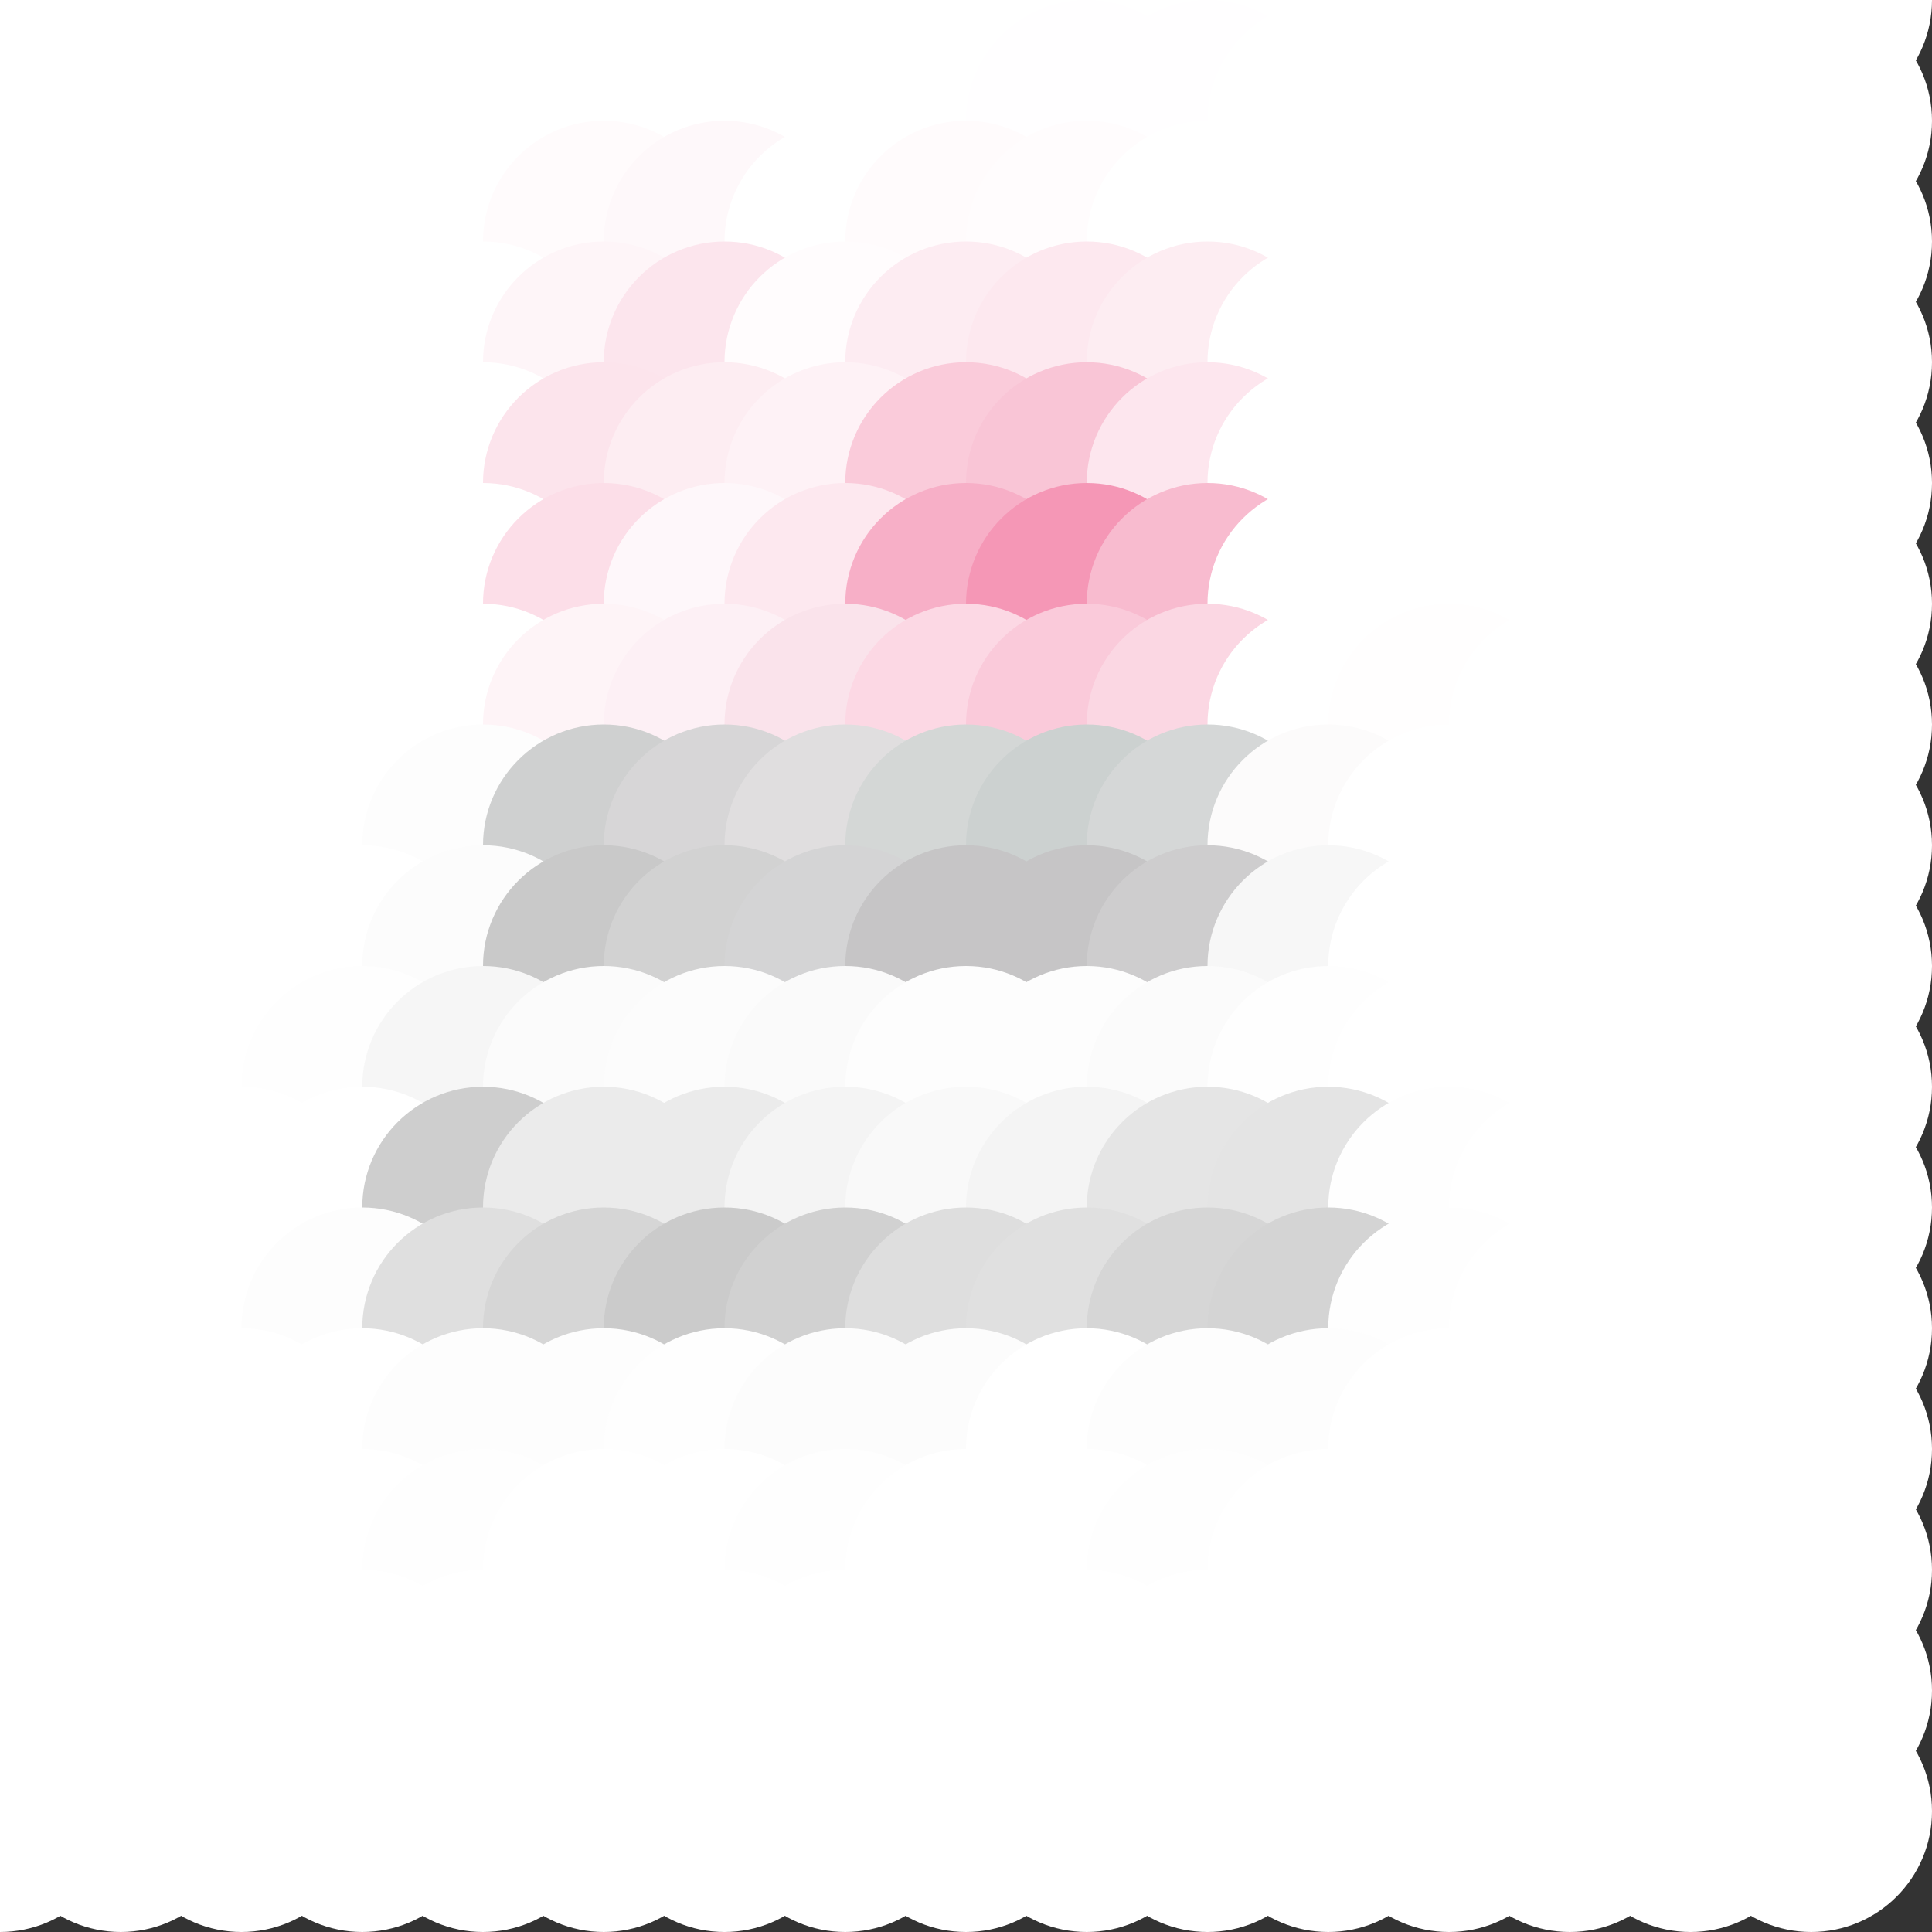 <?xml version="1.0" standalone="no"?>
<!DOCTYPE svg PUBLIC "-//W3C//DTD SVG 20010904//EN"
  "http://www.w3.org/TR/2001/REC-SVG-20010904/DTD/svg10.dtd">
<svg width="16" height="16">
  <rect width="100%" height="100%" fill="#333333" stroke="none"/>
  <circle cx="0" cy="0" r="1" fill="white"/>
  <circle cx="1" cy="0" r="1" fill="white"/>
  <circle cx="2" cy="0" r="1" fill="white"/>
  <circle cx="3" cy="0" r="1" fill="srgba(255,255,255,1)"/>
  <circle cx="4" cy="0" r="1" fill="white"/>
  <circle cx="5" cy="0" r="1" fill="srgba(255,255,255,1)"/>
  <circle cx="6" cy="0" r="1" fill="srgba(255,255,255,1)"/>
  <circle cx="7" cy="0" r="1" fill="white"/>
  <circle cx="8" cy="0" r="1" fill="srgba(255,255,255,1)"/>
  <circle cx="9" cy="0" r="1" fill="srgba(255,255,255,1)"/>
  <circle cx="10" cy="0" r="1" fill="white"/>
  <circle cx="11" cy="0" r="1" fill="srgba(255,255,255,1)"/>
  <circle cx="12" cy="0" r="1" fill="white"/>
  <circle cx="13" cy="0" r="1" fill="white"/>
  <circle cx="14" cy="0" r="1" fill="white"/>
  <circle cx="15" cy="0" r="1" fill="white"/>
  <circle cx="0" cy="1" r="1" fill="white"/>
  <circle cx="1" cy="1" r="1" fill="white"/>
  <circle cx="2" cy="1" r="1" fill="white"/>
  <circle cx="3" cy="1" r="1" fill="white"/>
  <circle cx="4" cy="1" r="1" fill="srgba(255,255,255,1)"/>
  <circle cx="5" cy="1" r="1" fill="srgba(255,255,255,1)"/>
  <circle cx="6" cy="1" r="1" fill="srgba(255,255,255,1)"/>
  <circle cx="7" cy="1" r="1" fill="srgba(255,255,255,1)"/>
  <circle cx="8" cy="1" r="1" fill="srgba(255,255,255,1)"/>
  <circle cx="9" cy="1" r="1" fill="srgba(255,254,255,1)"/>
  <circle cx="10" cy="1" r="1" fill="srgba(255,254,255,1)"/>
  <circle cx="11" cy="1" r="1" fill="white"/>
  <circle cx="12" cy="1" r="1" fill="srgba(255,255,255,1)"/>
  <circle cx="13" cy="1" r="1" fill="white"/>
  <circle cx="14" cy="1" r="1" fill="white"/>
  <circle cx="15" cy="1" r="1" fill="white"/>
  <circle cx="0" cy="2" r="1" fill="white"/>
  <circle cx="1" cy="2" r="1" fill="white"/>
  <circle cx="2" cy="2" r="1" fill="white"/>
  <circle cx="3" cy="2" r="1" fill="srgba(255,255,255,1)"/>
  <circle cx="4" cy="2" r="1" fill="white"/>
  <circle cx="5" cy="2" r="1" fill="srgba(255,251,252,1)"/>
  <circle cx="6" cy="2" r="1" fill="srgba(254,248,250,1)"/>
  <circle cx="7" cy="2" r="1" fill="white"/>
  <circle cx="8" cy="2" r="1" fill="srgba(255,251,252,1)"/>
  <circle cx="9" cy="2" r="1" fill="srgba(255,252,253,1)"/>
  <circle cx="10" cy="2" r="1" fill="white"/>
  <circle cx="11" cy="2" r="1" fill="srgba(255,255,255,1)"/>
  <circle cx="12" cy="2" r="1" fill="white"/>
  <circle cx="13" cy="2" r="1" fill="white"/>
  <circle cx="14" cy="2" r="1" fill="white"/>
  <circle cx="15" cy="2" r="1" fill="white"/>
  <circle cx="0" cy="3" r="1" fill="white"/>
  <circle cx="1" cy="3" r="1" fill="white"/>
  <circle cx="2" cy="3" r="1" fill="srgba(255,255,255,1)"/>
  <circle cx="3" cy="3" r="1" fill="white"/>
  <circle cx="4" cy="3" r="1" fill="srgba(255,255,255,1)"/>
  <circle cx="5" cy="3" r="1" fill="srgba(254,245,248,1)"/>
  <circle cx="6" cy="3" r="1" fill="srgba(252,229,237,1)"/>
  <circle cx="7" cy="3" r="1" fill="srgba(255,252,253,1)"/>
  <circle cx="8" cy="3" r="1" fill="srgba(253,236,242,1)"/>
  <circle cx="9" cy="3" r="1" fill="srgba(253,232,239,1)"/>
  <circle cx="10" cy="3" r="1" fill="srgba(253,237,242,1)"/>
  <circle cx="11" cy="3" r="1" fill="white"/>
  <circle cx="12" cy="3" r="1" fill="srgba(255,255,255,1)"/>
  <circle cx="13" cy="3" r="1" fill="srgba(255,255,255,1)"/>
  <circle cx="14" cy="3" r="1" fill="white"/>
  <circle cx="15" cy="3" r="1" fill="white"/>
  <circle cx="0" cy="4" r="1" fill="white"/>
  <circle cx="1" cy="4" r="1" fill="white"/>
  <circle cx="2" cy="4" r="1" fill="srgba(255,255,255,1)"/>
  <circle cx="3" cy="4" r="1" fill="srgba(255,255,255,1)"/>
  <circle cx="4" cy="4" r="1" fill="srgba(255,255,255,1)"/>
  <circle cx="5" cy="4" r="1" fill="srgba(252,228,236,1)"/>
  <circle cx="6" cy="4" r="1" fill="srgba(253,237,242,1)"/>
  <circle cx="7" cy="4" r="1" fill="srgba(254,242,246,1)"/>
  <circle cx="8" cy="4" r="1" fill="srgba(250,203,218,1)"/>
  <circle cx="9" cy="4" r="1" fill="srgba(249,197,214,1)"/>
  <circle cx="10" cy="4" r="1" fill="srgba(253,230,238,1)"/>
  <circle cx="11" cy="4" r="1" fill="white"/>
  <circle cx="12" cy="4" r="1" fill="white"/>
  <circle cx="13" cy="4" r="1" fill="srgba(255,255,255,1)"/>
  <circle cx="14" cy="4" r="1" fill="white"/>
  <circle cx="15" cy="4" r="1" fill="white"/>
  <circle cx="0" cy="5" r="1" fill="white"/>
  <circle cx="1" cy="5" r="1" fill="white"/>
  <circle cx="2" cy="5" r="1" fill="srgba(255,255,255,1)"/>
  <circle cx="3" cy="5" r="1" fill="white"/>
  <circle cx="4" cy="5" r="1" fill="srgba(255,255,255,1)"/>
  <circle cx="5" cy="5" r="1" fill="srgba(252,222,232,1)"/>
  <circle cx="6" cy="5" r="1" fill="srgba(254,247,250,1)"/>
  <circle cx="7" cy="5" r="1" fill="srgba(253,232,239,1)"/>
  <circle cx="8" cy="5" r="1" fill="srgba(247,175,199,1)"/>
  <circle cx="9" cy="5" r="1" fill="srgba(245,151,182,1)"/>
  <circle cx="10" cy="5" r="1" fill="srgba(248,187,207,1)"/>
  <circle cx="11" cy="5" r="1" fill="white"/>
  <circle cx="12" cy="5" r="1" fill="srgba(255,255,255,1)"/>
  <circle cx="13" cy="5" r="1" fill="srgba(255,255,255,1)"/>
  <circle cx="14" cy="5" r="1" fill="white"/>
  <circle cx="15" cy="5" r="1" fill="white"/>
  <circle cx="0" cy="6" r="1" fill="white"/>
  <circle cx="1" cy="6" r="1" fill="white"/>
  <circle cx="2" cy="6" r="1" fill="srgba(255,255,255,1)"/>
  <circle cx="3" cy="6" r="1" fill="srgba(255,255,255,1)"/>
  <circle cx="4" cy="6" r="1" fill="srgba(255,255,255,1)"/>
  <circle cx="5" cy="6" r="1" fill="srgba(254,244,247,1)"/>
  <circle cx="6" cy="6" r="1" fill="srgba(253,240,245,1)"/>
  <circle cx="7" cy="6" r="1" fill="srgba(250,227,235,1)"/>
  <circle cx="8" cy="6" r="1" fill="srgba(252,216,228,1)"/>
  <circle cx="9" cy="6" r="1" fill="srgba(250,202,218,1)"/>
  <circle cx="10" cy="6" r="1" fill="srgba(251,215,227,1)"/>
  <circle cx="11" cy="6" r="1" fill="white"/>
  <circle cx="12" cy="6" r="1" fill="srgba(255,254,254,1)"/>
  <circle cx="13" cy="6" r="1" fill="srgba(255,255,255,1)"/>
  <circle cx="14" cy="6" r="1" fill="white"/>
  <circle cx="15" cy="6" r="1" fill="white"/>
  <circle cx="0" cy="7" r="1" fill="white"/>
  <circle cx="1" cy="7" r="1" fill="srgba(255,255,255,1)"/>
  <circle cx="2" cy="7" r="1" fill="srgba(255,255,255,1)"/>
  <circle cx="3" cy="7" r="1" fill="white"/>
  <circle cx="4" cy="7" r="1" fill="srgba(253,253,253,1)"/>
  <circle cx="5" cy="7" r="1" fill="srgba(207,208,208,1)"/>
  <circle cx="6" cy="7" r="1" fill="srgba(215,214,215,1)"/>
  <circle cx="7" cy="7" r="1" fill="srgba(224,222,223,1)"/>
  <circle cx="8" cy="7" r="1" fill="srgba(212,215,214,1)"/>
  <circle cx="9" cy="7" r="1" fill="srgba(204,209,208,1)"/>
  <circle cx="10" cy="7" r="1" fill="srgba(213,215,215,1)"/>
  <circle cx="11" cy="7" r="1" fill="srgba(252,251,251,1)"/>
  <circle cx="12" cy="7" r="1" fill="white"/>
  <circle cx="13" cy="7" r="1" fill="srgba(255,255,255,1)"/>
  <circle cx="14" cy="7" r="1" fill="white"/>
  <circle cx="15" cy="7" r="1" fill="white"/>
  <circle cx="0" cy="8" r="1" fill="white"/>
  <circle cx="1" cy="8" r="1" fill="white"/>
  <circle cx="2" cy="8" r="1" fill="srgba(255,255,255,1)"/>
  <circle cx="3" cy="8" r="1" fill="white"/>
  <circle cx="4" cy="8" r="1" fill="srgba(252,252,252,1)"/>
  <circle cx="5" cy="8" r="1" fill="srgba(201,201,201,1)"/>
  <circle cx="6" cy="8" r="1" fill="srgba(210,210,210,1)"/>
  <circle cx="7" cy="8" r="1" fill="srgba(212,212,213,1)"/>
  <circle cx="8" cy="8" r="1" fill="srgba(198,197,198,1)"/>
  <circle cx="9" cy="8" r="1" fill="srgba(198,197,198,1)"/>
  <circle cx="10" cy="8" r="1" fill="srgba(206,205,206,1)"/>
  <circle cx="11" cy="8" r="1" fill="srgba(247,247,247,1)"/>
  <circle cx="12" cy="8" r="1" fill="white"/>
  <circle cx="13" cy="8" r="1" fill="srgba(255,255,255,1)"/>
  <circle cx="14" cy="8" r="1" fill="white"/>
  <circle cx="15" cy="8" r="1" fill="white"/>
  <circle cx="0" cy="9" r="1" fill="white"/>
  <circle cx="1" cy="9" r="1" fill="srgba(255,255,255,1)"/>
  <circle cx="2" cy="9" r="1" fill="white"/>
  <circle cx="3" cy="9" r="1" fill="srgba(254,254,254,1)"/>
  <circle cx="4" cy="9" r="1" fill="srgba(246,246,246,1)"/>
  <circle cx="5" cy="9" r="1" fill="srgba(251,251,251,1)"/>
  <circle cx="6" cy="9" r="1" fill="srgba(252,252,252,1)"/>
  <circle cx="7" cy="9" r="1" fill="srgba(250,250,250,1)"/>
  <circle cx="8" cy="9" r="1" fill="srgba(253,253,253,1)"/>
  <circle cx="9" cy="9" r="1" fill="srgba(253,253,253,1)"/>
  <circle cx="10" cy="9" r="1" fill="srgba(251,251,251,1)"/>
  <circle cx="11" cy="9" r="1" fill="srgba(254,254,254,1)"/>
  <circle cx="12" cy="9" r="1" fill="srgba(255,255,255,1)"/>
  <circle cx="13" cy="9" r="1" fill="white"/>
  <circle cx="14" cy="9" r="1" fill="srgba(255,255,255,1)"/>
  <circle cx="15" cy="9" r="1" fill="white"/>
  <circle cx="0" cy="10" r="1" fill="white"/>
  <circle cx="1" cy="10" r="1" fill="srgba(255,255,255,1)"/>
  <circle cx="2" cy="10" r="1" fill="white"/>
  <circle cx="3" cy="10" r="1" fill="srgba(255,255,255,1)"/>
  <circle cx="4" cy="10" r="1" fill="srgba(206,206,206,1)"/>
  <circle cx="5" cy="10" r="1" fill="srgba(235,235,235,1)"/>
  <circle cx="6" cy="10" r="1" fill="srgba(235,235,235,1)"/>
  <circle cx="7" cy="10" r="1" fill="srgba(244,244,244,1)"/>
  <circle cx="8" cy="10" r="1" fill="srgba(249,249,249,1)"/>
  <circle cx="9" cy="10" r="1" fill="srgba(244,244,244,1)"/>
  <circle cx="10" cy="10" r="1" fill="srgba(229,229,229,1)"/>
  <circle cx="11" cy="10" r="1" fill="srgba(228,228,228,1)"/>
  <circle cx="12" cy="10" r="1" fill="srgba(254,254,254,1)"/>
  <circle cx="13" cy="10" r="1" fill="white"/>
  <circle cx="14" cy="10" r="1" fill="srgba(255,255,255,1)"/>
  <circle cx="15" cy="10" r="1" fill="white"/>
  <circle cx="0" cy="11" r="1" fill="white"/>
  <circle cx="1" cy="11" r="1" fill="srgba(255,255,255,1)"/>
  <circle cx="2" cy="11" r="1" fill="white"/>
  <circle cx="3" cy="11" r="1" fill="srgba(253,253,253,1)"/>
  <circle cx="4" cy="11" r="1" fill="srgba(223,223,223,1)"/>
  <circle cx="5" cy="11" r="1" fill="srgba(214,214,214,1)"/>
  <circle cx="6" cy="11" r="1" fill="srgba(203,203,203,1)"/>
  <circle cx="7" cy="11" r="1" fill="srgba(209,209,209,1)"/>
  <circle cx="8" cy="11" r="1" fill="srgba(222,222,222,1)"/>
  <circle cx="9" cy="11" r="1" fill="srgba(224,224,224,1)"/>
  <circle cx="10" cy="11" r="1" fill="srgba(214,214,214,1)"/>
  <circle cx="11" cy="11" r="1" fill="srgba(212,212,212,1)"/>
  <circle cx="12" cy="11" r="1" fill="srgba(254,254,254,1)"/>
  <circle cx="13" cy="11" r="1" fill="white"/>
  <circle cx="14" cy="11" r="1" fill="srgba(255,255,255,1)"/>
  <circle cx="15" cy="11" r="1" fill="white"/>
  <circle cx="0" cy="12" r="1" fill="white"/>
  <circle cx="1" cy="12" r="1" fill="srgba(255,255,255,1)"/>
  <circle cx="2" cy="12" r="1" fill="white"/>
  <circle cx="3" cy="12" r="1" fill="srgba(255,255,255,1)"/>
  <circle cx="4" cy="12" r="1" fill="srgba(253,253,253,1)"/>
  <circle cx="5" cy="12" r="1" fill="srgba(253,253,253,1)"/>
  <circle cx="6" cy="12" r="1" fill="srgba(254,254,254,1)"/>
  <circle cx="7" cy="12" r="1" fill="srgba(252,252,252,1)"/>
  <circle cx="8" cy="12" r="1" fill="srgba(252,252,252,1)"/>
  <circle cx="9" cy="12" r="1" fill="srgba(255,255,255,1)"/>
  <circle cx="10" cy="12" r="1" fill="srgba(253,253,253,1)"/>
  <circle cx="11" cy="12" r="1" fill="srgba(253,253,253,1)"/>
  <circle cx="12" cy="12" r="1" fill="srgba(255,255,255,1)"/>
  <circle cx="13" cy="12" r="1" fill="white"/>
  <circle cx="14" cy="12" r="1" fill="srgba(255,255,255,1)"/>
  <circle cx="15" cy="12" r="1" fill="white"/>
  <circle cx="0" cy="13" r="1" fill="white"/>
  <circle cx="1" cy="13" r="1" fill="white"/>
  <circle cx="2" cy="13" r="1" fill="white"/>
  <circle cx="3" cy="13" r="1" fill="srgba(255,255,255,1)"/>
  <circle cx="4" cy="13" r="1" fill="srgba(254,254,254,1)"/>
  <circle cx="5" cy="13" r="1" fill="srgba(255,255,255,1)"/>
  <circle cx="6" cy="13" r="1" fill="srgba(255,255,255,1)"/>
  <circle cx="7" cy="13" r="1" fill="srgba(254,254,254,1)"/>
  <circle cx="8" cy="13" r="1" fill="srgba(255,255,255,1)"/>
  <circle cx="9" cy="13" r="1" fill="srgba(255,255,255,1)"/>
  <circle cx="10" cy="13" r="1" fill="srgba(254,254,254,1)"/>
  <circle cx="11" cy="13" r="1" fill="srgba(255,255,255,1)"/>
  <circle cx="12" cy="13" r="1" fill="white"/>
  <circle cx="13" cy="13" r="1" fill="white"/>
  <circle cx="14" cy="13" r="1" fill="white"/>
  <circle cx="15" cy="13" r="1" fill="white"/>
  <circle cx="0" cy="14" r="1" fill="white"/>
  <circle cx="1" cy="14" r="1" fill="white"/>
  <circle cx="2" cy="14" r="1" fill="white"/>
  <circle cx="3" cy="14" r="1" fill="srgba(255,255,255,1)"/>
  <circle cx="4" cy="14" r="1" fill="srgba(255,255,255,1)"/>
  <circle cx="5" cy="14" r="1" fill="srgba(255,255,255,1)"/>
  <circle cx="6" cy="14" r="1" fill="srgba(255,255,255,1)"/>
  <circle cx="7" cy="14" r="1" fill="srgba(255,255,255,1)"/>
  <circle cx="8" cy="14" r="1" fill="srgba(255,255,255,1)"/>
  <circle cx="9" cy="14" r="1" fill="white"/>
  <circle cx="10" cy="14" r="1" fill="srgba(255,255,255,1)"/>
  <circle cx="11" cy="14" r="1" fill="srgba(255,255,255,1)"/>
  <circle cx="12" cy="14" r="1" fill="white"/>
  <circle cx="13" cy="14" r="1" fill="white"/>
  <circle cx="14" cy="14" r="1" fill="white"/>
  <circle cx="15" cy="14" r="1" fill="white"/>
  <circle cx="0" cy="15" r="1" fill="white"/>
  <circle cx="1" cy="15" r="1" fill="white"/>
  <circle cx="2" cy="15" r="1" fill="white"/>
  <circle cx="3" cy="15" r="1" fill="white"/>
  <circle cx="4" cy="15" r="1" fill="white"/>
  <circle cx="5" cy="15" r="1" fill="white"/>
  <circle cx="6" cy="15" r="1" fill="white"/>
  <circle cx="7" cy="15" r="1" fill="white"/>
  <circle cx="8" cy="15" r="1" fill="white"/>
  <circle cx="9" cy="15" r="1" fill="white"/>
  <circle cx="10" cy="15" r="1" fill="white"/>
  <circle cx="11" cy="15" r="1" fill="white"/>
  <circle cx="12" cy="15" r="1" fill="white"/>
  <circle cx="13" cy="15" r="1" fill="white"/>
  <circle cx="14" cy="15" r="1" fill="white"/>
  <circle cx="15" cy="15" r="1" fill="white"/>
</svg>
